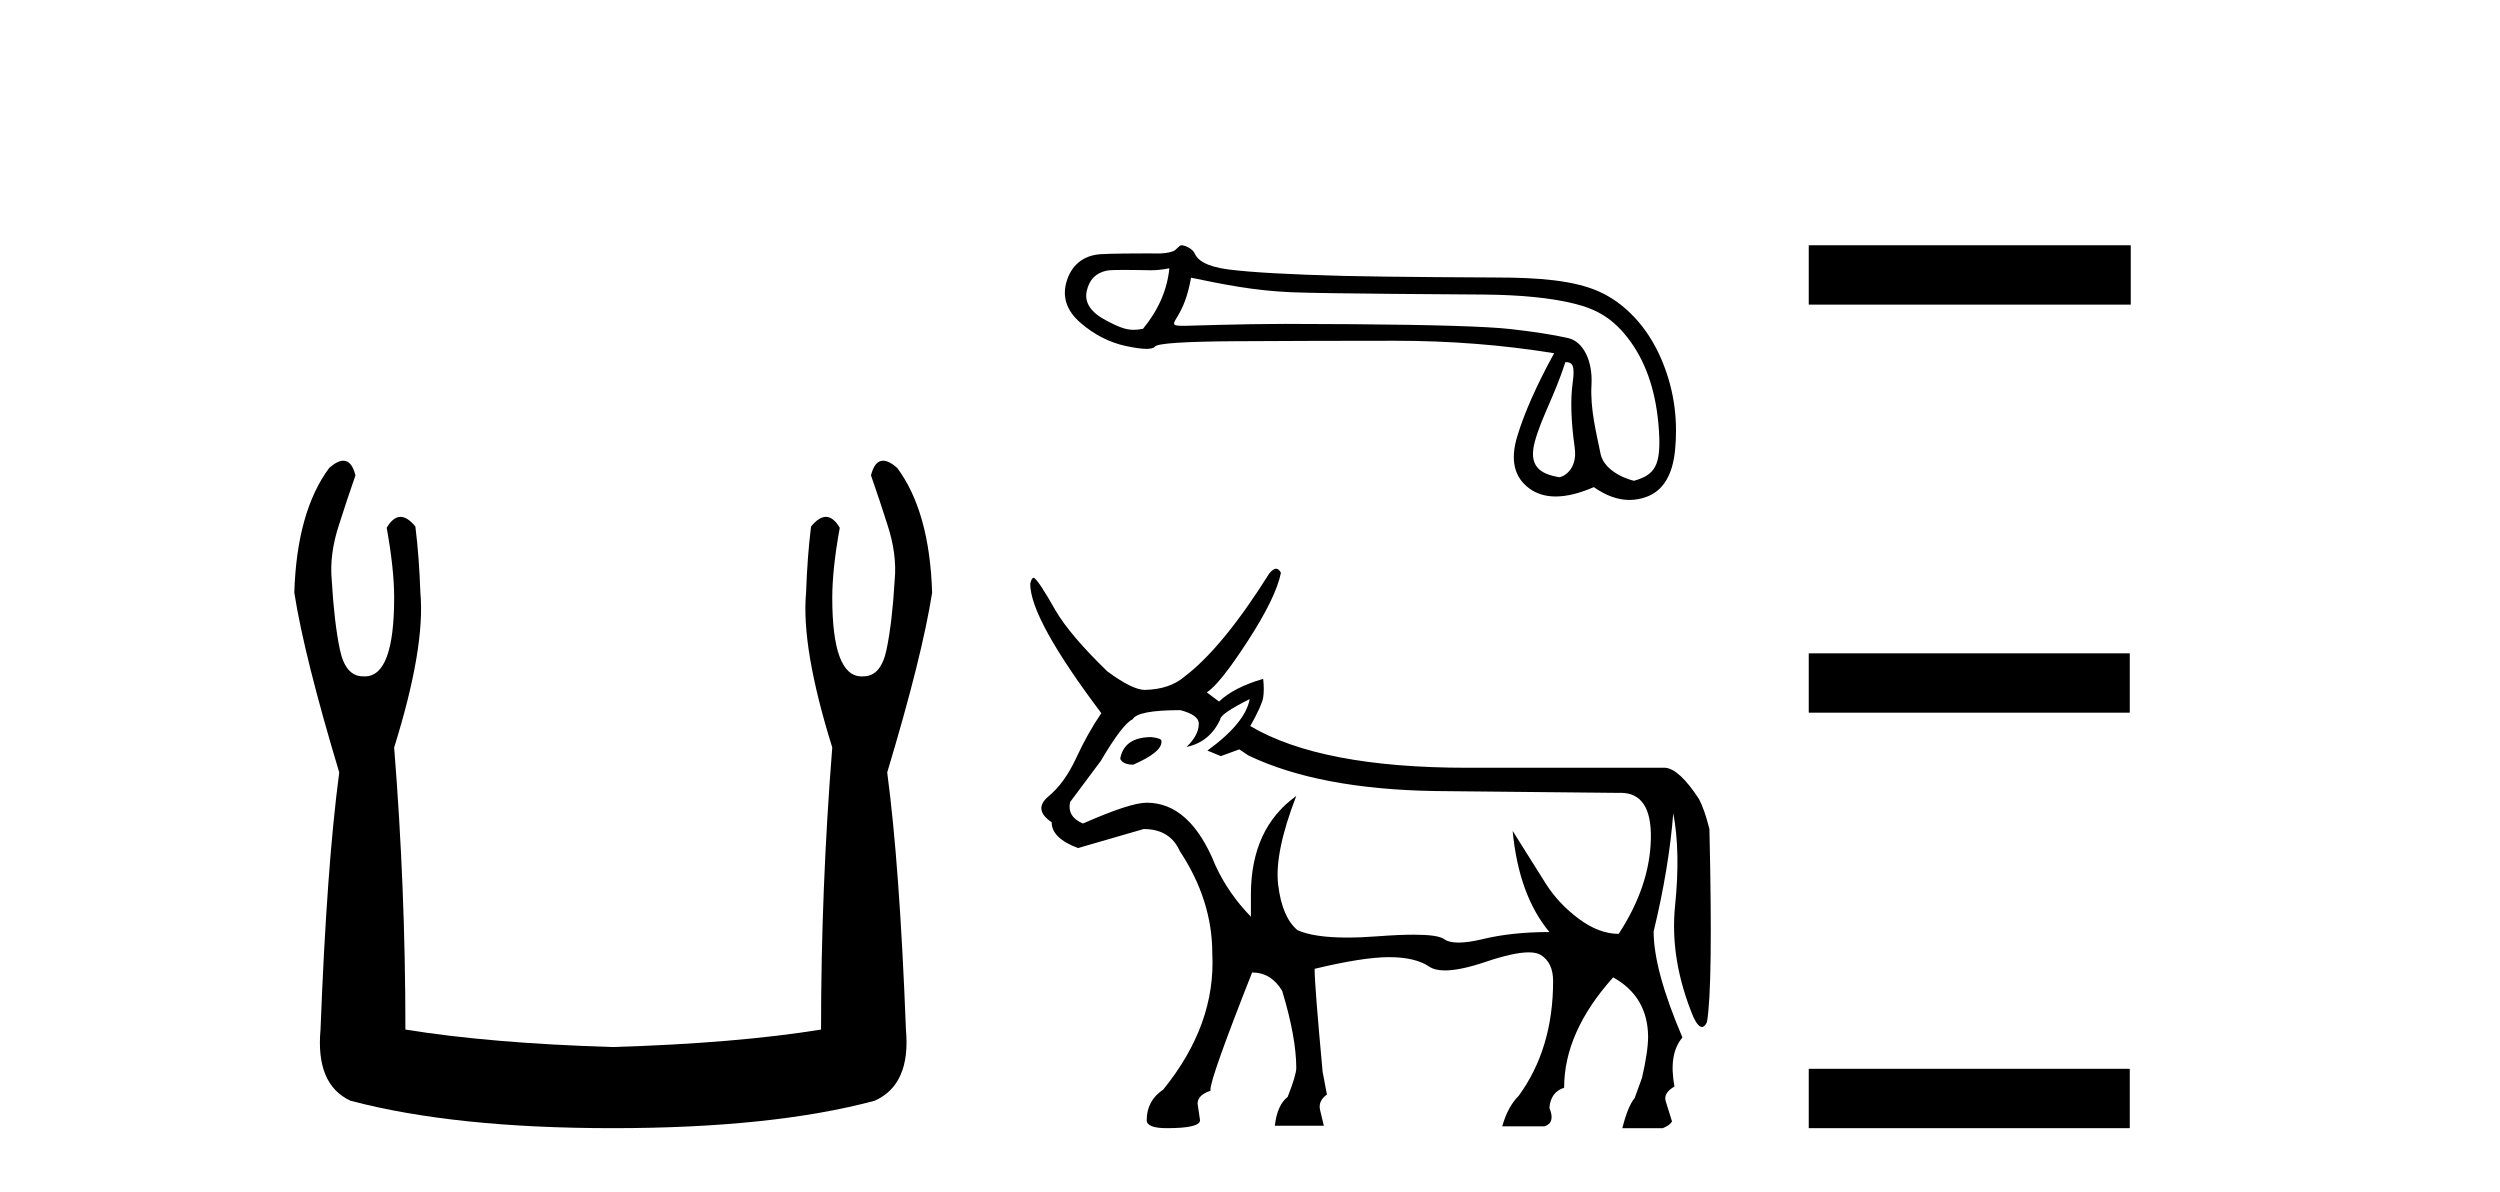 <?xml version='1.0' encoding='UTF-8' standalone='yes'?><svg xmlns='http://www.w3.org/2000/svg' xmlns:xlink='http://www.w3.org/1999/xlink' width='86.0' height='41.0' ><path d='M 11.812 15.848 Q 11.609 15.848 11.326 16.095 Q 10.21 17.598 10.124 20.389 Q 10.468 22.579 11.67 26.572 Q 11.241 29.792 11.026 35.417 Q 10.854 37.306 12.056 37.865 Q 15.62 38.809 21.073 38.809 Q 26.569 38.809 30.09 37.865 Q 31.336 37.306 31.164 35.417 Q 30.949 29.792 30.52 26.572 Q 31.722 22.579 32.065 20.389 Q 31.98 17.598 30.863 16.095 Q 30.58 15.848 30.378 15.848 Q 30.088 15.848 29.962 16.353 Q 30.262 17.212 30.52 18.027 Q 30.863 19.058 30.777 19.96 Q 30.691 21.419 30.498 22.343 Q 30.305 23.266 29.704 23.266 Q 29.672 23.268 29.641 23.268 Q 28.63 23.268 28.63 20.561 Q 28.63 19.573 28.888 18.156 Q 28.667 17.78 28.411 17.78 Q 28.171 17.78 27.9 18.113 Q 27.772 19.144 27.729 20.389 Q 27.557 22.278 28.63 25.713 Q 28.244 30.565 28.244 35.417 Q 25.324 35.89 21.073 36.018 Q 16.865 35.89 13.946 35.417 Q 13.946 30.565 13.559 25.713 Q 14.633 22.278 14.461 20.389 Q 14.418 19.144 14.289 18.113 Q 14.019 17.78 13.778 17.78 Q 13.523 17.78 13.302 18.156 Q 13.559 19.573 13.559 20.561 Q 13.559 23.268 12.549 23.268 Q 12.518 23.268 12.486 23.266 Q 11.885 23.266 11.691 22.343 Q 11.498 21.419 11.412 19.96 Q 11.326 19.058 11.67 18.027 Q 11.928 17.212 12.228 16.353 Q 12.102 15.848 11.812 15.848 Z' style='fill:#000000;stroke:none' /><path d='M 40.226 9.229 C 40.152 9.97 39.85 10.664 39.321 11.31 C 39.203 11.334 39.098 11.346 39 11.346 C 38.71 11.346 38.469 11.241 38.066 11.032 C 37.526 10.751 37.298 10.412 37.383 10.015 C 37.468 9.618 37.701 9.383 38.082 9.308 C 38.175 9.29 38.416 9.285 38.678 9.285 C 39.067 9.285 39.504 9.297 39.587 9.297 C 39.803 9.297 40 9.274 40.226 9.229 ZM 53.85 12.456 C 54.115 12.456 54.178 12.599 54.099 13.176 C 54.019 13.753 54.043 14.494 54.17 15.399 C 54.28 16.185 53.738 16.416 53.641 16.416 C 53.639 16.416 53.637 16.415 53.635 16.415 C 52.952 16.304 52.576 16.013 52.798 15.193 C 53.02 14.372 53.464 13.645 53.85 12.456 ZM 40.972 9.553 C 42.095 9.786 43.149 10.001 44.441 10.054 C 45.615 10.102 50.212 10.126 51.056 10.133 C 52.321 10.144 53.351 10.247 54.145 10.443 C 54.939 10.639 55.52 10.96 56.092 11.754 C 56.663 12.548 56.989 13.57 57.068 14.819 C 57.145 16.026 56.922 16.334 56.214 16.538 C 56.214 16.538 56.213 16.538 56.213 16.538 C 56.164 16.538 55.192 16.285 55.057 15.6 C 54.919 14.907 54.699 14.081 54.747 13.239 C 54.794 12.397 54.457 11.745 53.938 11.628 C 53.419 11.512 52.758 11.409 51.953 11.319 C 51.148 11.229 49.34 11.173 46.529 11.152 C 45.664 11.145 44.896 11.142 44.225 11.142 C 42.714 11.142 40.866 11.208 40.759 11.208 C 40.356 11.208 40.313 11.196 40.48 10.928 C 40.692 10.59 40.856 10.199 40.972 9.553 ZM 40.641 8.437 C 40.561 8.437 40.467 8.601 40.359 8.641 C 40.181 8.709 39.992 8.72 39.792 8.72 C 39.701 8.72 39.608 8.717 39.512 8.717 C 39.507 8.717 39.493 8.717 39.472 8.717 C 39.254 8.717 38.235 8.719 37.858 8.744 C 37.239 8.787 36.85 9.147 36.691 9.682 C 36.532 10.216 36.691 10.69 37.167 11.103 C 37.644 11.516 38.168 11.783 38.739 11.905 C 39.038 11.969 39.271 12.001 39.439 12.001 C 39.591 12.001 39.689 11.974 39.732 11.921 C 39.822 11.81 40.748 11.749 42.511 11.738 C 44.274 11.728 46.101 11.722 47.99 11.722 C 49.88 11.722 51.704 11.865 53.462 12.151 C 52.858 13.252 52.435 14.208 52.191 15.018 C 51.948 15.828 52.088 16.423 52.612 16.805 C 52.864 16.988 53.165 17.079 53.515 17.079 C 53.895 17.079 54.332 16.972 54.828 16.757 C 55.244 17.051 55.653 17.198 56.054 17.198 C 56.245 17.198 56.434 17.165 56.622 17.098 C 57.205 16.892 57.538 16.352 57.623 15.478 C 57.707 14.605 57.65 13.53 57.157 12.371 C 56.665 11.211 55.865 10.409 54.992 10.023 C 54.142 9.647 52.941 9.546 51.449 9.546 C 51.408 9.546 47.732 9.53 46.212 9.491 C 44.354 9.443 43.035 9.369 42.257 9.269 C 41.479 9.168 41.189 8.938 41.099 8.721 C 41.04 8.579 40.792 8.437 40.641 8.437 Z' style='fill:#000000;stroke:none' /><path d='M 39.615 25.356 Q 38.687 25.356 38.54 26.073 L 38.54 26.115 Q 38.645 26.305 38.983 26.305 Q 39.953 25.883 39.953 25.525 L 39.953 25.483 Q 39.953 25.399 39.615 25.356 ZM 42.989 24.049 Q 42.841 24.871 41.534 25.82 L 41.998 26.01 L 42.631 25.778 L 42.947 25.989 Q 45.372 27.149 49.378 27.212 L 55.662 27.275 Q 55.705 27.273 55.747 27.273 Q 56.82 27.273 56.79 28.846 Q 56.758 30.48 55.683 32.125 Q 55.008 32.125 54.312 31.608 Q 53.617 31.092 53.174 30.396 Q 52.731 29.7 52.035 28.583 L 52.035 28.583 Q 52.246 30.797 53.3 32.062 Q 52.014 32.062 51.012 32.304 Q 50.512 32.425 50.177 32.425 Q 49.842 32.425 49.673 32.304 Q 49.464 32.153 48.631 32.153 Q 48.124 32.153 47.386 32.209 Q 46.817 32.252 46.346 32.252 Q 45.201 32.252 44.634 31.998 Q 44.107 31.556 43.97 30.449 Q 43.833 29.342 44.592 27.381 L 44.592 27.381 Q 43.031 28.498 43.031 30.775 L 43.031 31.535 Q 42.251 30.733 41.808 29.763 Q 40.944 27.613 39.447 27.613 Q 38.877 27.613 37.254 28.329 Q 36.705 28.098 36.811 27.591 L 37.865 26.179 Q 38.624 24.892 38.962 24.745 Q 39.13 24.429 40.606 24.429 Q 41.239 24.597 41.239 24.892 Q 41.239 25.293 40.817 25.694 Q 41.618 25.525 41.977 24.745 Q 41.977 24.555 42.989 24.049 ZM 43.897 19.563 Q 43.795 19.563 43.664 19.726 Q 42.061 22.278 40.754 23.269 Q 40.248 23.712 39.383 23.733 Q 38.962 23.733 38.097 23.1 Q 36.811 21.856 36.305 20.991 Q 35.735 19.979 35.567 19.874 Q 35.482 19.874 35.44 20.085 Q 35.44 21.287 37.886 24.534 Q 37.422 25.209 37.022 26.073 Q 36.621 26.938 36.073 27.391 Q 35.525 27.845 36.178 28.287 Q 36.178 28.836 37.085 29.173 Q 37.823 28.962 39.341 28.519 Q 40.248 28.519 40.585 29.278 Q 41.703 30.965 41.703 32.8 Q 41.829 35.246 40.016 37.481 Q 39.447 37.86 39.447 38.535 Q 39.447 38.809 40.142 38.809 Q 41.281 38.809 41.281 38.535 L 41.197 37.966 Q 41.197 37.671 41.64 37.523 L 41.64 37.481 Q 41.64 37.08 43.073 33.453 Q 43.727 33.453 44.107 34.086 Q 44.592 35.689 44.592 36.743 Q 44.592 36.975 44.296 37.734 Q 43.938 38.008 43.854 38.725 L 45.54 38.725 L 45.414 38.198 Q 45.33 37.882 45.646 37.65 L 45.498 36.869 Q 45.224 33.896 45.224 33.369 L 45.224 33.327 Q 46.89 32.926 47.786 32.926 Q 48.682 32.926 49.167 33.253 Q 49.36 33.383 49.708 33.383 Q 50.235 33.383 51.118 33.084 Q 52.074 32.761 52.586 32.761 Q 52.859 32.761 53.005 32.852 Q 53.427 33.116 53.427 33.749 Q 53.427 36.068 52.246 37.692 Q 51.866 38.071 51.677 38.746 L 53.132 38.746 Q 53.511 38.62 53.3 38.113 Q 53.342 37.565 53.806 37.418 Q 53.806 35.499 55.493 33.622 Q 56.674 34.276 56.695 35.646 Q 56.695 36.174 56.484 37.08 L 56.231 37.776 Q 55.999 38.05 55.809 38.809 L 57.201 38.809 Q 57.454 38.704 57.517 38.577 L 57.307 37.903 Q 57.201 37.607 57.602 37.375 Q 57.391 36.258 57.876 35.689 Q 56.885 33.369 56.885 32.041 Q 57.412 29.869 57.56 27.971 Q 57.813 29.299 57.623 31.155 Q 57.433 33.011 58.255 34.993 Q 58.416 35.327 58.548 35.327 Q 58.641 35.327 58.719 35.161 Q 58.93 33.96 58.804 28.519 Q 58.635 27.845 58.445 27.486 Q 57.77 26.453 57.286 26.411 L 50.475 26.411 Q 45.435 26.411 43.01 24.977 Q 43.411 24.26 43.453 23.996 Q 43.495 23.733 43.453 23.353 Q 42.441 23.648 41.935 24.133 L 41.513 23.817 Q 41.956 23.543 42.926 22.046 Q 43.896 20.549 44.064 19.705 Q 43.993 19.563 43.897 19.563 Z' style='fill:#000000;stroke:none' /><path d='M 62.221 8.437 L 62.221 10.479 L 73.298 10.479 L 73.298 8.437 ZM 62.221 22.475 L 62.221 24.516 L 73.264 24.516 L 73.264 22.475 ZM 62.221 36.767 L 62.221 38.809 L 73.264 38.809 L 73.264 36.767 Z' style='fill:#000000;stroke:none' /></svg>
